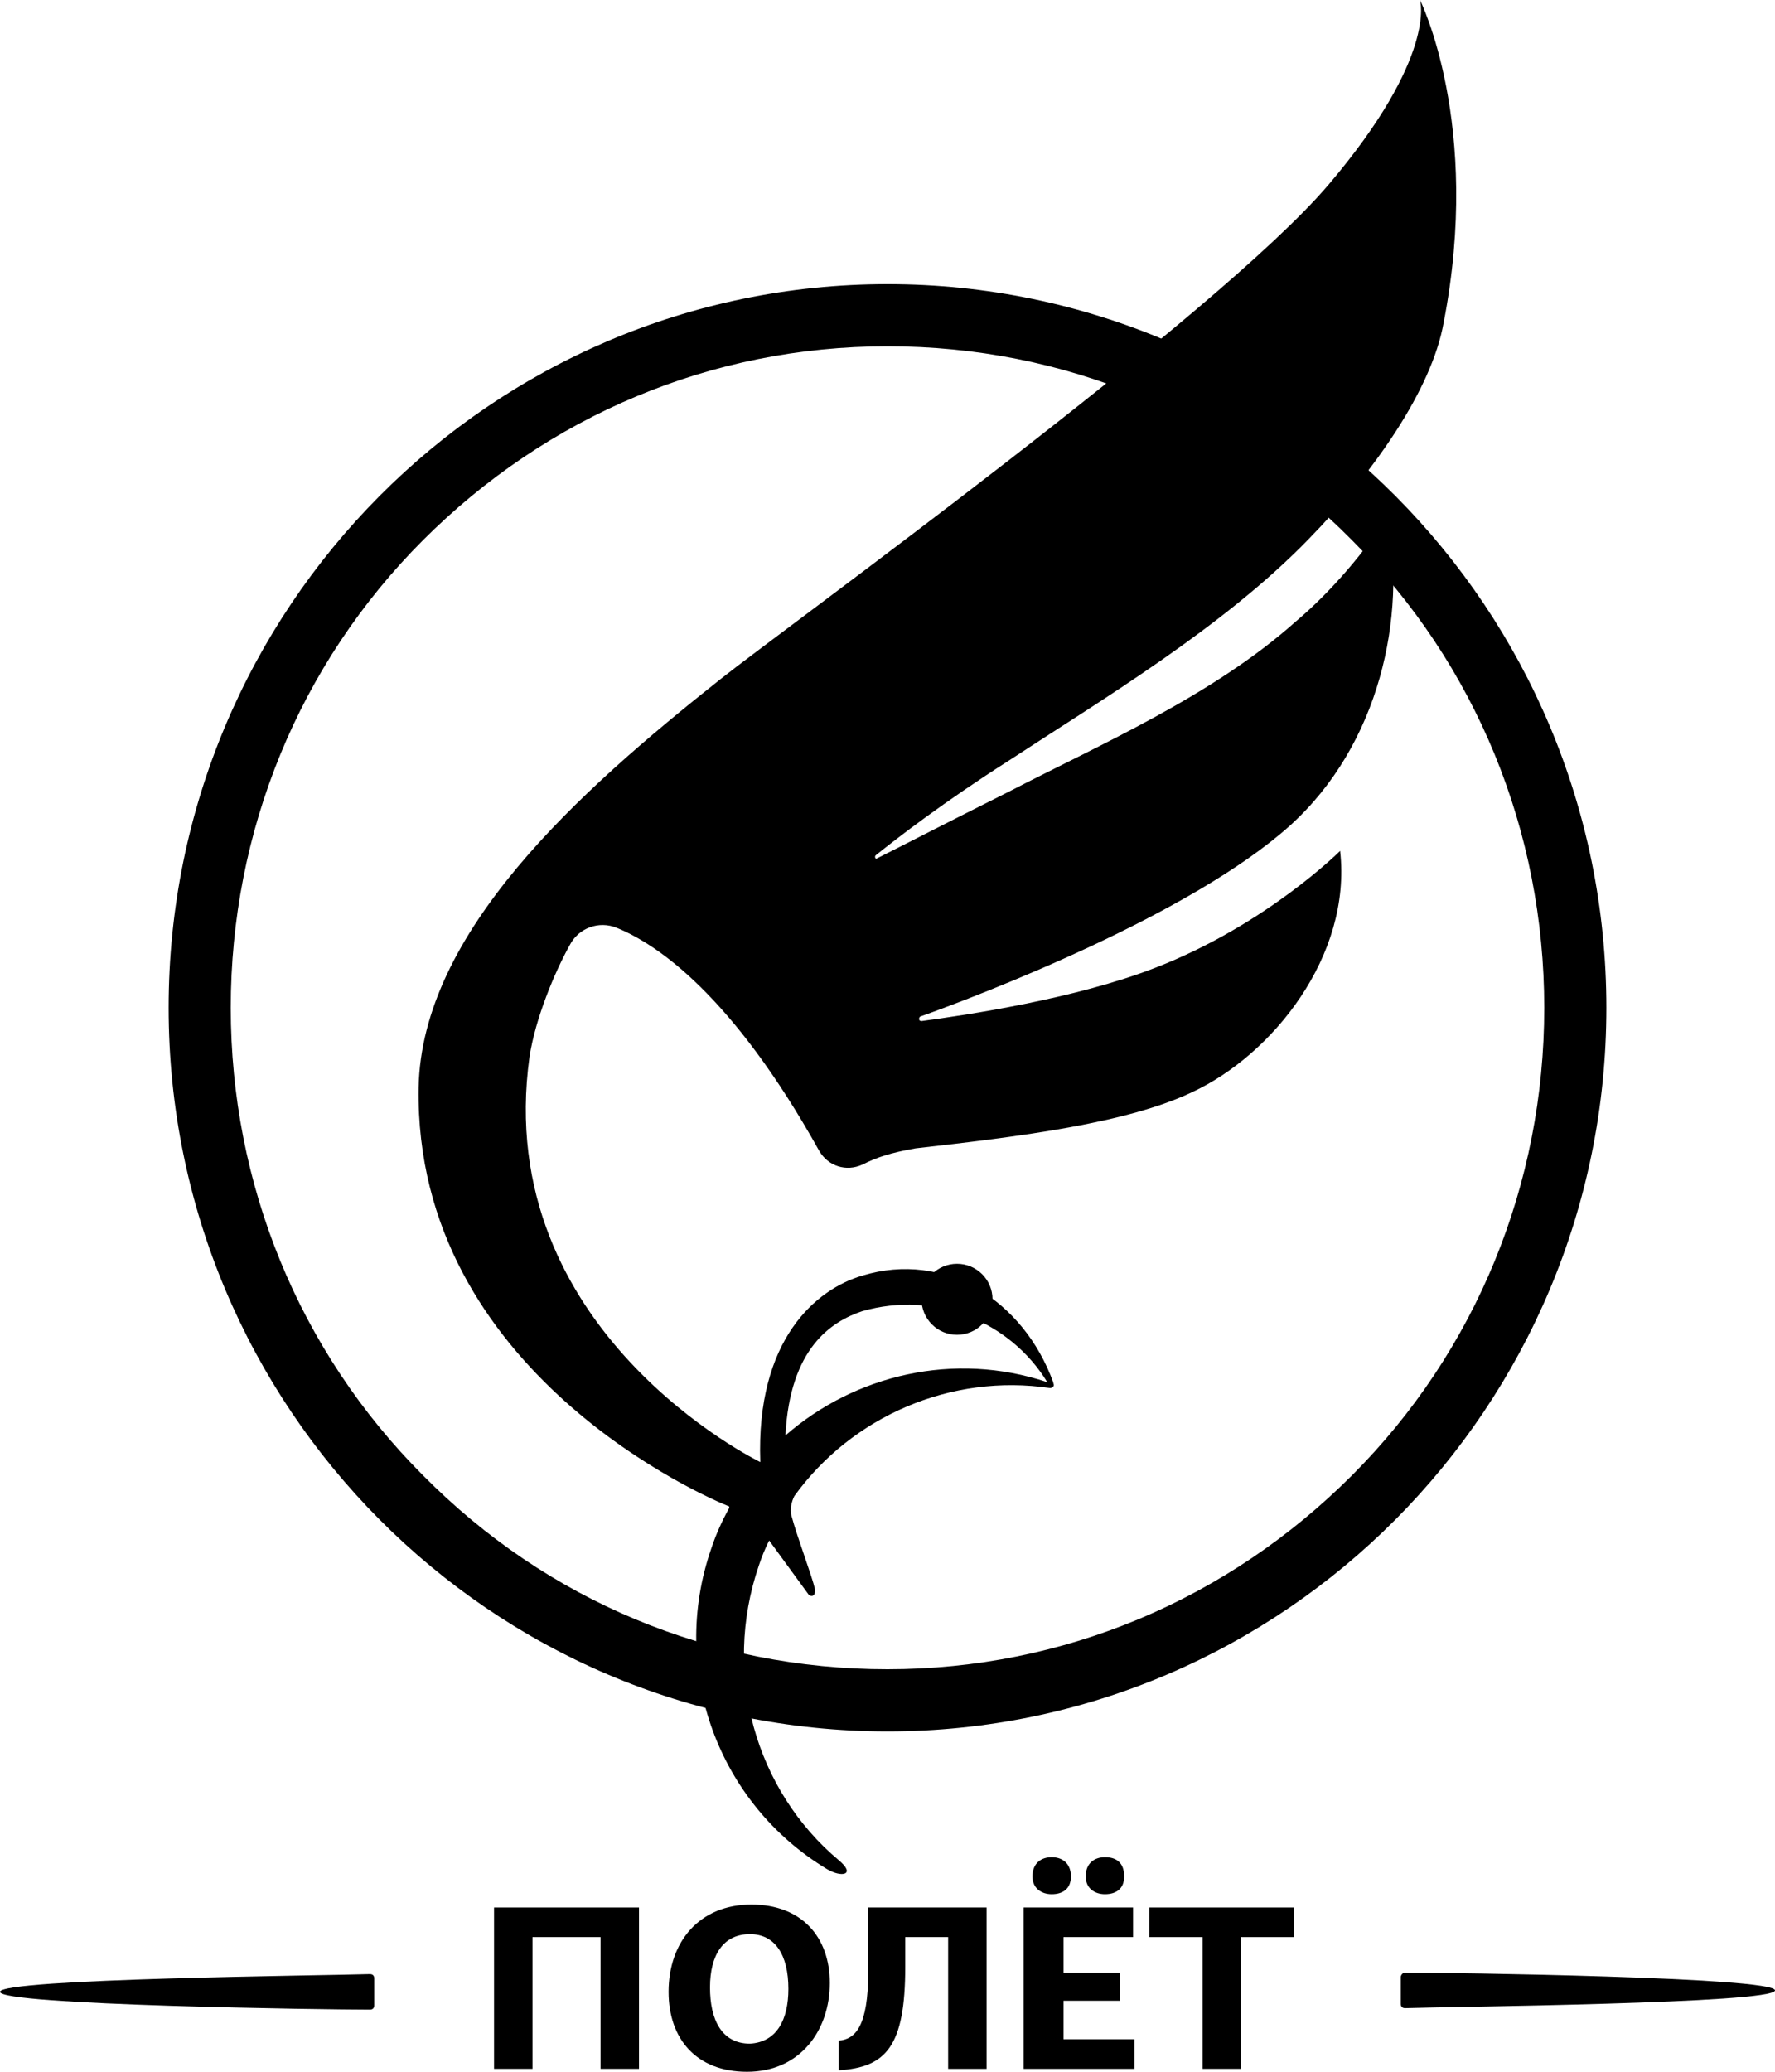 <?xml version="1.0" encoding="UTF-8"?> <!-- Generator: Adobe Illustrator 21.0.0, SVG Export Plug-In . SVG Version: 6.00 Build 0) --> <svg xmlns="http://www.w3.org/2000/svg" xmlns:xlink="http://www.w3.org/1999/xlink" id="Слой_1" x="0px" y="0px" viewBox="0 0 120 140" style="enable-background:new 0 0 120 140;" xml:space="preserve"> <style type="text/css"> .st0{fill:#000000;} .st1{filter:url(#Adobe_OpacityMaskFilter);} .st2{filter:url(#Adobe_OpacityMaskFilter_1_);} .st3{mask:url(#SVGID_1_);fill:#000000;} </style> <g> <path class="st0" d="M60,23.4c11.9,0,23,4.6,31.4,13.1c8.4,8.4,13,19.7,13,31.6s-4.6,23.2-13,31.6c-8.4,8.4-19.5,13.1-31.4,13.1 s-23-4.6-31.4-13.1c-8.4-8.4-13-19.7-13-31.6s4.6-23.2,13-31.6S48.1,23.4,60,23.4 M60,19.2c-26.8,0-48.6,21.9-48.6,48.9 s21.8,48.9,48.6,48.9s48.6-21.9,48.6-48.9S86.8,19.2,60,19.2L60,19.2z"></path> <g> <path class="st0" d="M40.7,130.9H36v8.9h-2.6v-10.9h9.8v10.9h-2.6V130.9z"></path> <path class="st0" d="M45.2,134.6c0-3.4,2.1-5.9,5.6-5.9c3.4,0,5.3,2.2,5.3,5.3c0,3.2-2,6-5.6,6C47.1,140,45.2,137.8,45.2,134.6z M53.3,134.4c0-2.3-0.9-3.7-2.6-3.7c-1.8,0-2.7,1.4-2.7,3.6c0,2.2,0.8,3.8,2.7,3.8C52.5,138,53.3,136.5,53.3,134.4z"></path> <path class="st0" d="M66.7,128.9v10.9h-2.6v-8.9h-2.9v2c0,5.4-1.3,6.8-4.5,7v-2c1.1-0.1,2-0.9,2-4.7v-4.3H66.7z"></path> <path class="st0" d="M69.3,128.9h7.3v2h-4.7v2.4h3.8v1.9h-3.8v2.6h4.8v2h-7.5V128.9z M69.8,126.8c0-0.9,0.6-1.3,1.3-1.3 c0.7,0,1.3,0.4,1.3,1.3c0,0.8-0.5,1.2-1.3,1.2C70.4,128,69.8,127.6,69.8,126.8z M73.4,126.8c0-0.9,0.6-1.3,1.3-1.3 c0.8,0,1.3,0.4,1.3,1.3c0,0.8-0.5,1.2-1.3,1.2C74,128,73.4,127.6,73.4,126.8z"></path> <path class="st0" d="M77.7,128.9h9.8v2h-3.6v8.9h-2.6v-8.9h-3.6V128.9z"></path> </g> <defs> <filter id="Adobe_OpacityMaskFilter" filterUnits="userSpaceOnUse" x="28.3" y="0" width="70.1" height="126.6"> <feColorMatrix type="matrix" values="-1 0 0 0 1 0 -1 0 0 1 0 0 -1 0 1 0 0 0 1 0" color-interpolation-filters="sRGB" result="source"></feColorMatrix> <feFlood style="flood-color:white;flood-opacity:1" result="back"></feFlood> <feBlend in="source" in2="back" mode="normal"></feBlend> </filter> </defs> <mask maskUnits="userSpaceOnUse" x="28.3" y="0" width="70.1" height="126.6" id="SVGID_1_"> <g class="st1"> <defs> <filter id="Adobe_OpacityMaskFilter_1_" filterUnits="userSpaceOnUse" x="60.7" y="83.8" width="7.9" height="7.9"> <feFlood style="flood-color:white;flood-opacity:1" result="back"></feFlood> <feBlend in="SourceGraphic" in2="back" mode="normal"></feBlend> </filter> </defs> <mask maskUnits="userSpaceOnUse" x="60.7" y="83.8" width="7.9" height="7.9" id="SVGID_1_"> <g class="st2"> </g> </mask> <path class="st3" d="M64.7,85.4c1.3,0,2.4,1.1,2.4,2.4c0,1.3-1.1,2.4-2.4,2.4c-1.3,0-2.4-1.1-2.4-2.4 C62.3,86.4,63.4,85.4,64.7,85.4 M64.7,83.8c-2.2,0-3.9,1.8-3.9,4c0,2.2,1.8,4,3.9,4c2.2,0,3.9-1.8,3.9-4 C68.6,85.6,66.9,83.8,64.7,83.8L64.7,83.8z"></path> </g> </mask> <path class="st0" d="M68.2,51.4c6.1-4,14.5-9,20.3-15c4.4-4.5,8.3-10.1,9.1-14.6C100.2,8.4,96,0,96,0s1.2,3.8-6.2,12.5 c-7.5,8.8-36.7,29.9-41.1,33.4C39.1,53.5,28.5,63,28.3,73.5c-0.3,19.3,19.7,27.8,21,28.3c0,0,0,0.1,0,0.1c-0.5,0.9-0.9,1.8-1.2,2.7 c-2.9,8.3,0.5,17.3,7.8,21.7c1,0.6,2,0.4,0.8-0.6c-5.6-4.7-7.9-12.6-5.4-19.9c0.2-0.6,0.4-1.1,0.7-1.7l2.7,3.7c0,0,0.2,0.1,0.3,0 c0.1-0.1,0.1-0.2,0.1-0.4c-0.2-0.9-1.2-3.5-1.6-5c-0.1-0.4,0-0.9,0.2-1.3c3.9-5.4,10.6-8.3,17.3-7.3c0,0,0.1,0,0.2-0.1s0-0.2,0-0.3 c-2-5.5-7.3-8.9-12.9-7.2c-3.1,0.9-7.2,4.3-6.9,12.6c0,0,0,0,0,0S33.2,90,35.8,71.4c0.4-2.6,1.7-5.7,2.7-7.5c0.6-1.2,2-1.7,3.2-1.2 c2.7,1.1,7.8,4.5,13.7,15.1c0.6,1,1.8,1.4,2.9,0.9c1-0.5,1.9-0.8,3.6-1.1c7.1-0.8,14.3-1.7,18.7-3.8c5.4-2.5,10.8-9.2,10-16.3 c0,0-5,5-12.5,7.9c-5.4,2.1-12.8,3.2-15.8,3.6c-0.2,0-0.2-0.2-0.1-0.3c4.2-1.5,18.3-6.9,25-12.9c6.1-5.5,7.9-14.2,6.6-20.9 c-1.4,2.2-3.7,5-6.2,7.1C82,47,74.4,50.3,68.2,53.5c-4,2-7.3,3.7-8.9,4.5c-0.1,0.1-0.2-0.1-0.1-0.2C60.7,56.6,63.8,54.2,68.2,51.4z M58.3,88.6c4.9-1.4,10,0.7,12.5,4.8c-6.3-2.1-13-0.5-17.7,3.6C53.4,91.1,56.2,89.3,58.3,88.6z"></path> <ellipse class="st0" cx="64.7" cy="87.8" rx="2.4" ry="2.4"></ellipse> <path class="st0" d="M94.7,133.6v1.8c0,0.2,0.1,0.3,0.3,0.3c2.9-0.1,25-0.3,25-1.2c0-0.9-22.1-1.2-25-1.2 C94.8,133.3,94.7,133.5,94.7,133.6z"></path> <path class="st0" d="M25.3,135.5v-1.8c0-0.2-0.1-0.3-0.3-0.3c-2.9,0.1-25,0.3-25,1.2c0,0.9,22.1,1.2,25,1.2 C25.2,135.8,25.3,135.7,25.3,135.5z"></path> </g> </svg> 